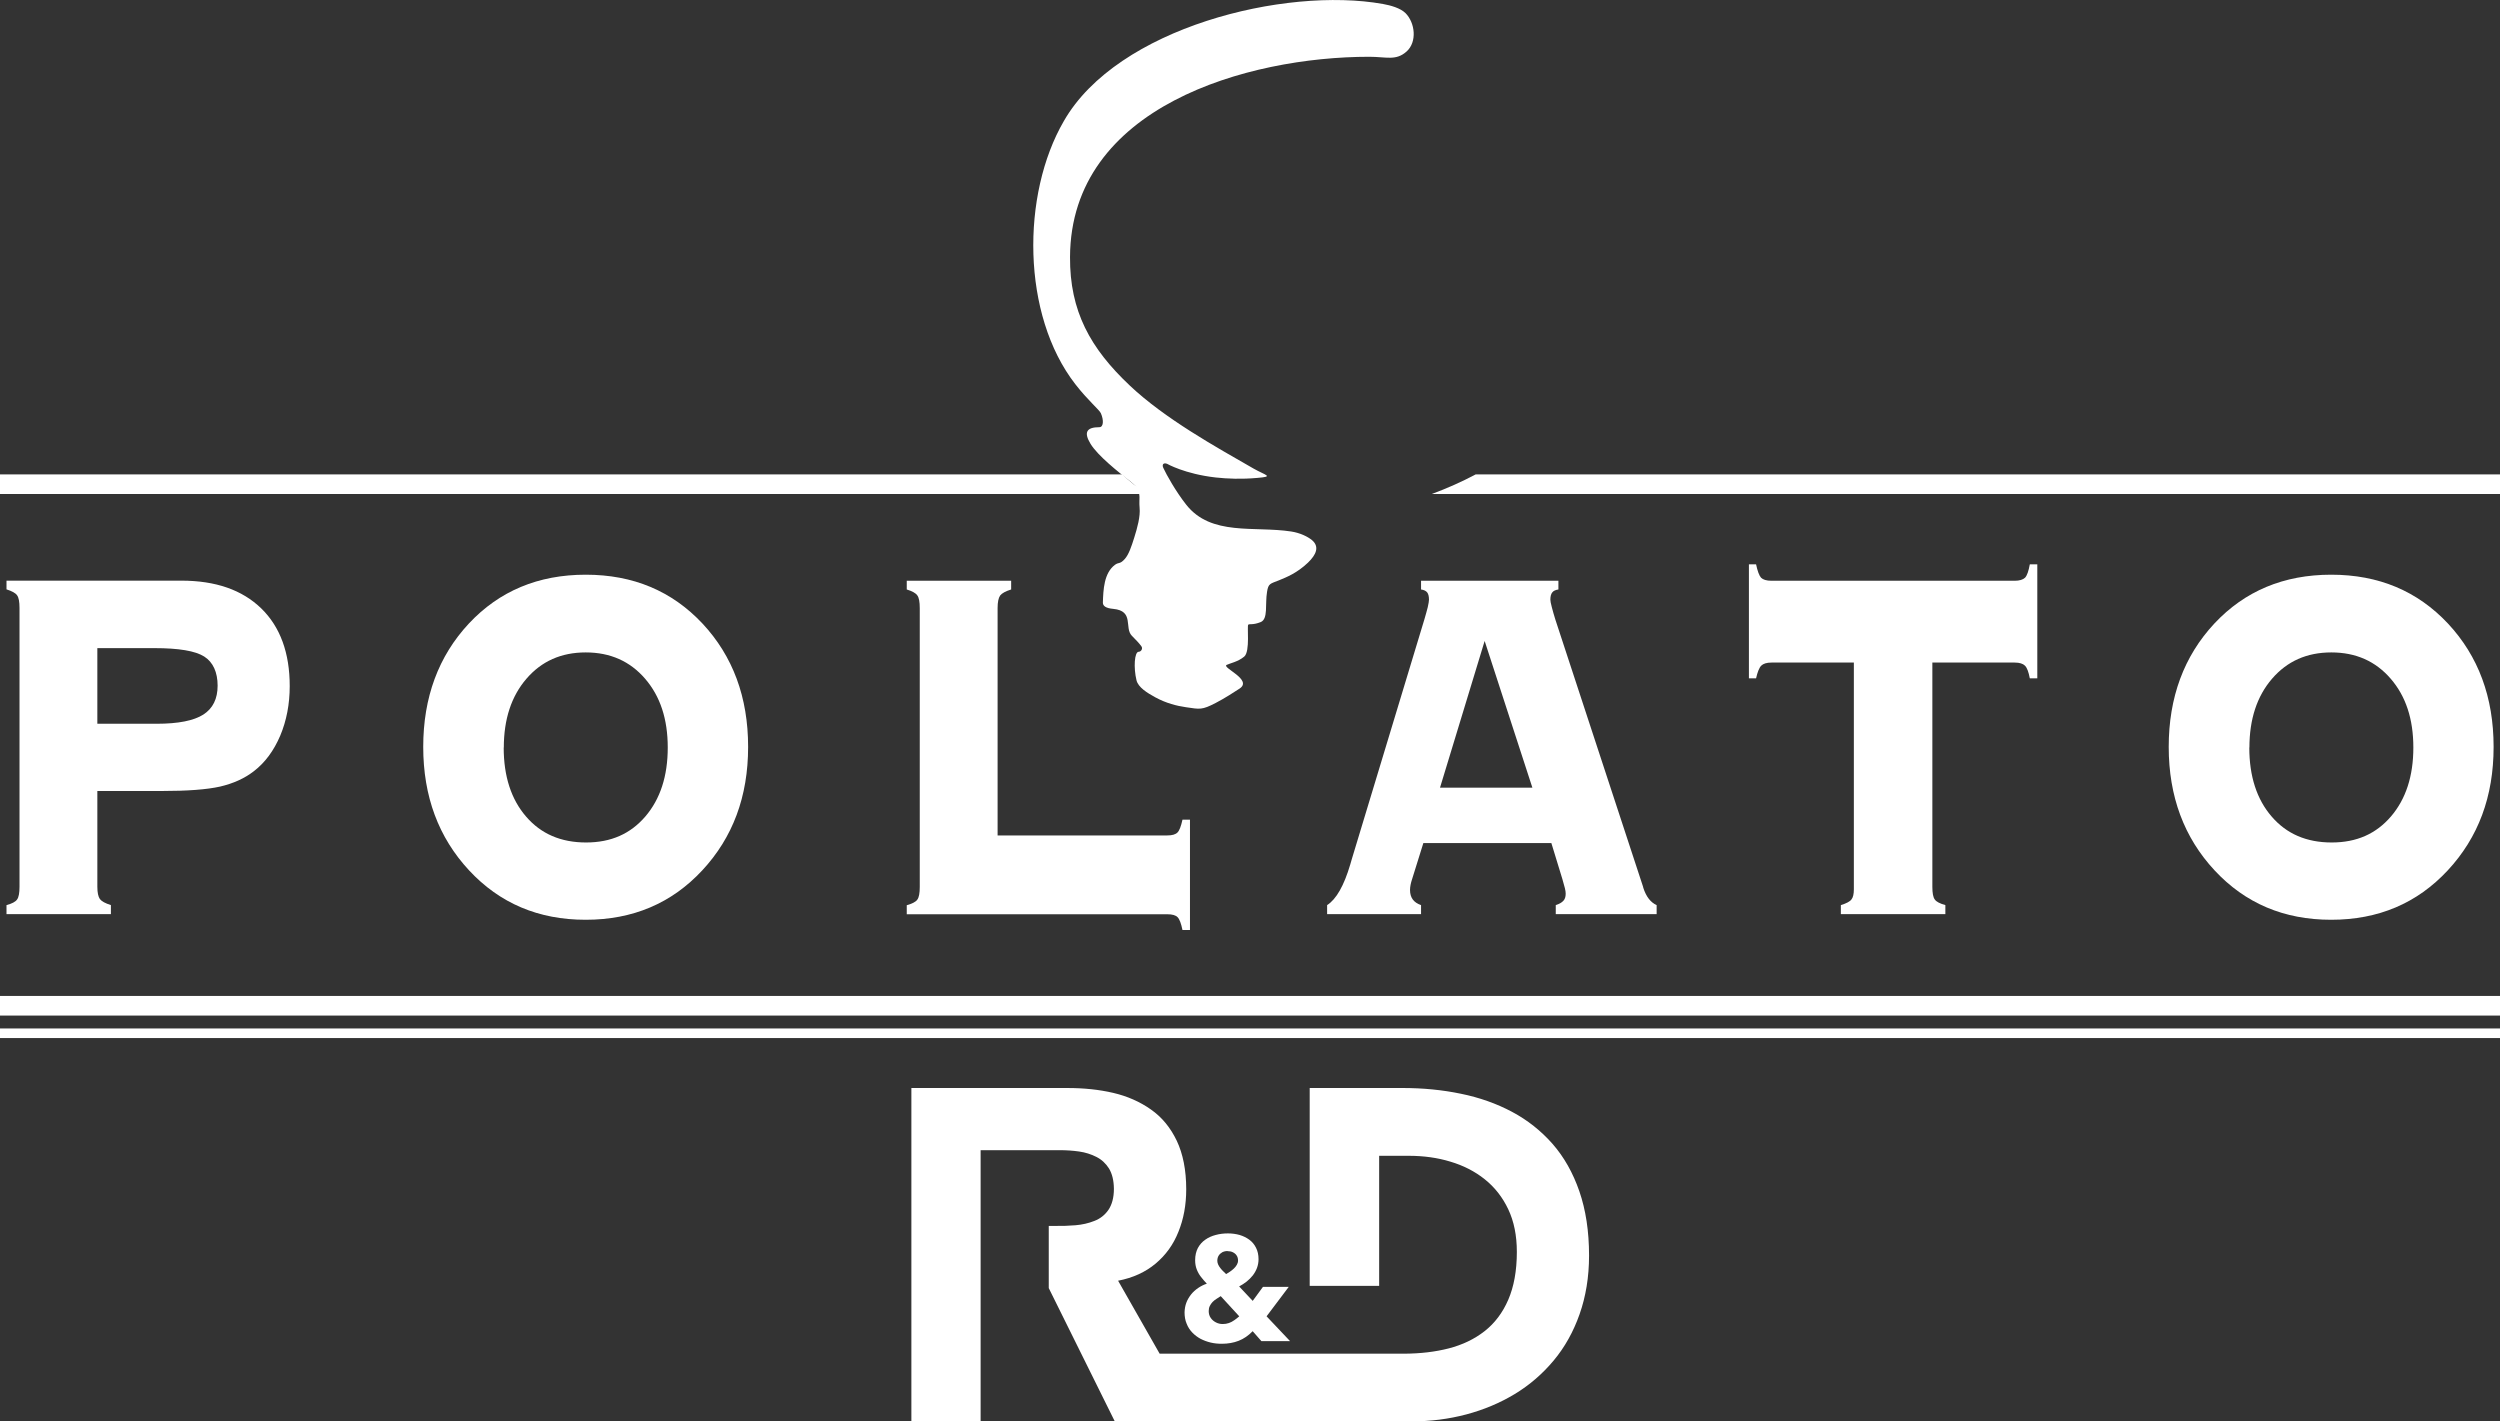 <?xml version="1.0" encoding="UTF-8"?>
<svg id="Livello_2" data-name="Livello 2" xmlns="http://www.w3.org/2000/svg" viewBox="0 0 226.77 128.94">
  <rect x="0" y="0" width="226.77" height="128.94" fill="#333333" stroke="none"/>
  <defs>
    <style>
      .cls-1, .cls-2 {
        fill: #fff;
      }

      .cls-2 {
        fill-rule: evenodd;
      }
    </style>
  </defs>
  <g id="Livello_1-2" data-name="Livello 1">
    <g>
      <path class="cls-2" d="M133.87,43.03h92.9v1.78h-96.9c1.38-.51,2.71-1.1,3.99-1.78"/>
      <path class="cls-2" d="M101.8,43.03c.67.64,1.42,1.23,2.25,1.78H0v-1.78h101.8"/>
      <rect class="cls-1" y="93.29" width="226.77" height=".87"/>
      <rect class="cls-1" y="90.34" width="226.77" height="1.78"/>
      <path class="cls-1" d="M8.83,58.79v6.86h5.4c1.94,0,3.34-.28,4.21-.83.87-.56,1.3-1.43,1.3-2.63s-.41-2.13-1.22-2.64c-.81-.51-2.31-.76-4.5-.76M.59,82.92v-.82c.49-.13.82-.3.96-.51.15-.2.22-.59.22-1.15v-25.29c0-.57-.07-.95-.22-1.15-.14-.21-.47-.38-.96-.54v-.79h15.87c3.1,0,5.51.84,7.24,2.52,1.72,1.68,2.58,4.03,2.58,7.05,0,1.63-.29,3.13-.86,4.49-.58,1.36-1.37,2.44-2.4,3.23-.84.65-1.86,1.11-3.06,1.39-1.21.27-2.96.4-5.27.4h-5.86v8.69c0,.53.08.89.23,1.11.16.21.49.39,1,.55v.82H.59Z"/>
      <path class="cls-1" d="M45.69,67.81c0,2.61.68,4.7,2.03,6.26,1.35,1.57,3.16,2.35,5.44,2.35s4.03-.79,5.38-2.36c1.35-1.58,2.03-3.66,2.03-6.25s-.68-4.65-2.05-6.24c-1.37-1.59-3.16-2.39-5.39-2.39s-4.01.8-5.38,2.39c-1.37,1.59-2.05,3.68-2.05,6.24M53.12,83.43c-4.27,0-7.79-1.49-10.57-4.48-2.77-2.98-4.16-6.71-4.16-11.2s1.38-8.23,4.14-11.19c2.76-2.95,6.29-4.43,10.6-4.43s7.82,1.48,10.59,4.43c2.76,2.96,4.14,6.68,4.14,11.19s-1.39,8.22-4.16,11.2c-2.78,2.99-6.3,4.48-10.57,4.48Z"/>
      <path class="cls-1" d="M90.49,75.78v-20.62c0-.55.08-.92.23-1.14.16-.21.49-.39,1-.55v-.79h-9.47v.79c.49.15.82.33.96.54.15.2.22.59.22,1.15v25.29c0,.57-.07.95-.22,1.15-.14.21-.47.37-.96.51v.82h23.64c.45,0,.76.09.93.27.17.17.32.57.44,1.16h.68v-10.01h-.68c-.13.6-.28.99-.45,1.16-.18.18-.48.27-.92.27h-15.4Z"/>
      <path class="cls-1" d="M141.12,82.92v-.82c.31-.1.53-.22.68-.38.15-.15.22-.37.22-.65,0-.13-.02-.3-.07-.5-.05-.19-.13-.47-.23-.83l-1-3.27h-11.61l-1.02,3.27c-.06.18-.11.36-.14.52-.03.16-.05.32-.05.46,0,.37.09.65.25.87.17.23.41.39.75.51v.82h-8.52v-.82c.83-.53,1.53-1.76,2.1-3.69.06-.2.1-.36.13-.45l6.59-21.77c.13-.43.23-.81.31-1.12.07-.32.11-.55.11-.67,0-.31-.06-.53-.16-.66-.11-.14-.29-.23-.56-.27v-.79h12.46v.79c-.26.04-.45.12-.56.27-.11.13-.17.36-.17.66,0,.11.04.34.13.67.09.34.19.71.32,1.12l7.96,24.25.02.09c.26.81.67,1.33,1.21,1.57v.82h-9.14ZM130.62,71.45h8.38l-4.33-13.31-4.05,13.31Z"/>
      <path class="cls-1" d="M175.28,60.1v20.34c0,.57.07.95.22,1.15.14.21.47.37.96.51v.82h-9.48v-.82c.49-.15.82-.32.96-.51.15-.18.22-.5.22-.92v-20.57h-7.47c-.44,0-.75.1-.93.28-.19.19-.34.58-.47,1.15h-.65v-10.34h.65c.13.61.28,1.02.45,1.21.18.18.49.28.95.28h22.05c.45,0,.76-.1.95-.28.18-.19.32-.6.43-1.21h.68v10.34h-.68c-.11-.58-.25-.96-.44-1.15-.18-.18-.49-.28-.93-.28h-7.47Z"/>
      <path class="cls-1" d="M204.03,67.81c0,2.61.68,4.7,2.03,6.26,1.35,1.57,3.16,2.35,5.44,2.35s4.03-.79,5.38-2.36c1.35-1.58,2.03-3.66,2.03-6.25s-.68-4.65-2.05-6.24c-1.37-1.59-3.16-2.39-5.39-2.39s-4.01.8-5.38,2.39c-1.37,1.59-2.05,3.68-2.05,6.24M211.45,83.43c-4.27,0-7.79-1.49-10.57-4.48-2.77-2.98-4.16-6.71-4.16-11.2s1.38-8.23,4.14-11.19c2.76-2.95,6.29-4.43,10.6-4.43s7.82,1.48,10.59,4.43c2.76,2.96,4.14,6.68,4.14,11.19s-1.39,8.22-4.16,11.2c-2.78,2.99-6.3,4.48-10.57,4.48Z"/>
      <path class="cls-2" d="M125.44.36c.72.13,1.58.37,2.05.83.87.87,1.07,2.61.1,3.48-.97.87-1.84.48-3.39.48-11.06,0-27.08,4.53-27.14,18.16-.03,4.92,1.84,8.29,5.44,11.68,3.16,2.98,7.73,5.52,11.22,7.52,1.09.62,1.88.71.33.84-1.45.13-2.69.08-3.79-.04-2.8-.32-4.4-1.24-4.4-1.24-.32-.12-.48.06-.34.37.28.61,1.14,2.15,2.08,3.34,2.26,2.87,6.18,1.92,9.51,2.43.85.13,1.52.48,1.88.77.73.6.4,1.34-.35,2.06-.99.94-1.92,1.31-2.63,1.6-.8.32-.96.28-1.08,1.05-.19,1.12.12,2.46-.58,2.74-.7.28-.98.14-1.12.23-.14.09.19,2.43-.37,2.9-.56.47-1.31.61-1.59.75-.49.24,2.4,1.34,1.17,2.15-.45.29-1.34.88-2.18,1.31-1.24.64-1.41.57-2.69.38-.83-.12-1.79-.36-2.78-.9-.74-.4-1.55-.91-1.7-1.54-.28-1.14-.19-2.59.2-2.59.22,0,.4-.29.24-.5-.22-.3-.44-.52-.87-.96-.69-.71.24-2.25-1.68-2.43-.67-.06-.95-.26-.94-.58.04-1.15.09-2.67,1.1-3.42.36-.26.44-.02.9-.54.36-.42.59-1.12.84-1.91.29-.92.57-1.94.49-2.73-.04-.39,0-.86-.01-.98-.03-.5-.13-.84-.73-1.32-1.23-.97-3.05-2.41-3.71-3.49-.62-1.02-.39-1.51.8-1.51.37,0,.42-.61.14-1.26-.14-.32-1.19-1.18-2.32-2.64-4.88-6.28-4.91-17.21-1.04-23.87C101.35,2.51,116.54-1.23,125.44.36"/>
      <path class="cls-2" d="M82.65,128.94h6.3v-24.61h7.19c.59,0,1.17.04,1.74.12.57.08,1.1.25,1.57.49.48.24.86.6,1.15,1.06.28.47.43,1.07.44,1.83,0,.81-.18,1.45-.5,1.92-.32.46-.75.8-1.28,1-.53.21-1.1.34-1.71.39-.61.05-1.21.07-1.8.06h-.62v5.64l5.99,12.09h26.93c1.72,0,3.36-.21,4.95-.63,1.58-.42,3.04-1.03,4.4-1.85,1.35-.82,2.52-1.83,3.53-3.04,1.01-1.21,1.79-2.61,2.35-4.2.56-1.59.86-3.36.86-5.32,0-2.21-.3-4.15-.88-5.83-.58-1.68-1.39-3.11-2.43-4.3-1.05-1.19-2.27-2.16-3.68-2.91-1.41-.75-2.96-1.3-4.64-1.64-1.68-.35-3.45-.52-5.3-.52h-8.41v17.95h6.3v-11.8h2.68c1.34,0,2.61.17,3.78.53,1.18.35,2.22.88,3.12,1.6.9.72,1.61,1.62,2.13,2.72.52,1.1.78,2.38.78,3.87,0,1.72-.27,3.16-.78,4.34-.51,1.18-1.23,2.13-2.15,2.85-.92.72-2.01,1.24-3.25,1.56-1.24.32-2.58.47-4.03.48h0s-22.19,0-22.19,0l-3.77-6.62c1.35-.26,2.48-.78,3.4-1.55.92-.77,1.61-1.72,2.07-2.88.47-1.15.71-2.44.71-3.86,0-1.76-.3-3.23-.86-4.41-.57-1.19-1.34-2.13-2.34-2.83-.99-.7-2.14-1.21-3.43-1.51-1.29-.3-2.68-.44-4.16-.44h-14.14v30.24Z"/>
      <path class="cls-1" d="M112.4,119.41c-.15.13-.3.25-.45.35-.15.11-.31.19-.48.25-.17.06-.36.09-.56.09-.22,0-.43-.05-.62-.15-.19-.1-.35-.23-.47-.41-.12-.17-.18-.38-.18-.61,0-.18.03-.33.1-.47.06-.13.15-.25.25-.36.11-.11.22-.2.35-.28.13-.09.26-.17.39-.25l1.68,1.83ZM111.36,113.49c.17,0,.33.03.47.1.14.07.26.16.34.29.09.13.13.28.13.47,0,.13-.04.26-.11.38-.07.12-.16.24-.27.34-.11.1-.23.2-.35.28-.12.08-.24.16-.35.22-.08-.07-.17-.16-.26-.25-.09-.09-.18-.18-.26-.29-.08-.1-.15-.21-.2-.32-.05-.11-.08-.23-.08-.34,0-.18.04-.34.12-.47.08-.13.19-.23.33-.31.14-.07.3-.11.47-.11ZM116.9,116.73h-2.34l-.93,1.27-1.23-1.31c.24-.13.47-.27.68-.44.21-.17.4-.36.56-.56.16-.21.29-.44.38-.68.09-.25.14-.51.14-.79,0-.4-.08-.75-.23-1.04-.15-.3-.35-.54-.61-.73-.26-.19-.55-.33-.88-.43-.33-.09-.68-.14-1.05-.14s-.75.04-1.11.14c-.35.09-.67.23-.95.43-.28.19-.5.44-.67.75-.16.31-.25.67-.25,1.11,0,.31.05.59.14.82.09.24.21.46.37.67.16.21.34.42.55.64-.28.09-.55.23-.79.39-.24.17-.46.36-.64.59-.18.23-.33.48-.43.75-.1.27-.15.56-.16.87,0,.38.06.73.19,1.03.12.31.29.57.51.8.22.23.47.42.75.57.29.15.59.26.92.34.33.08.67.11,1.01.11.56,0,1.07-.09,1.53-.27.46-.18.88-.47,1.27-.87l.79.9h2.6l-2.13-2.25,2.01-2.67Z"/>
    </g>
  </g>
</svg>